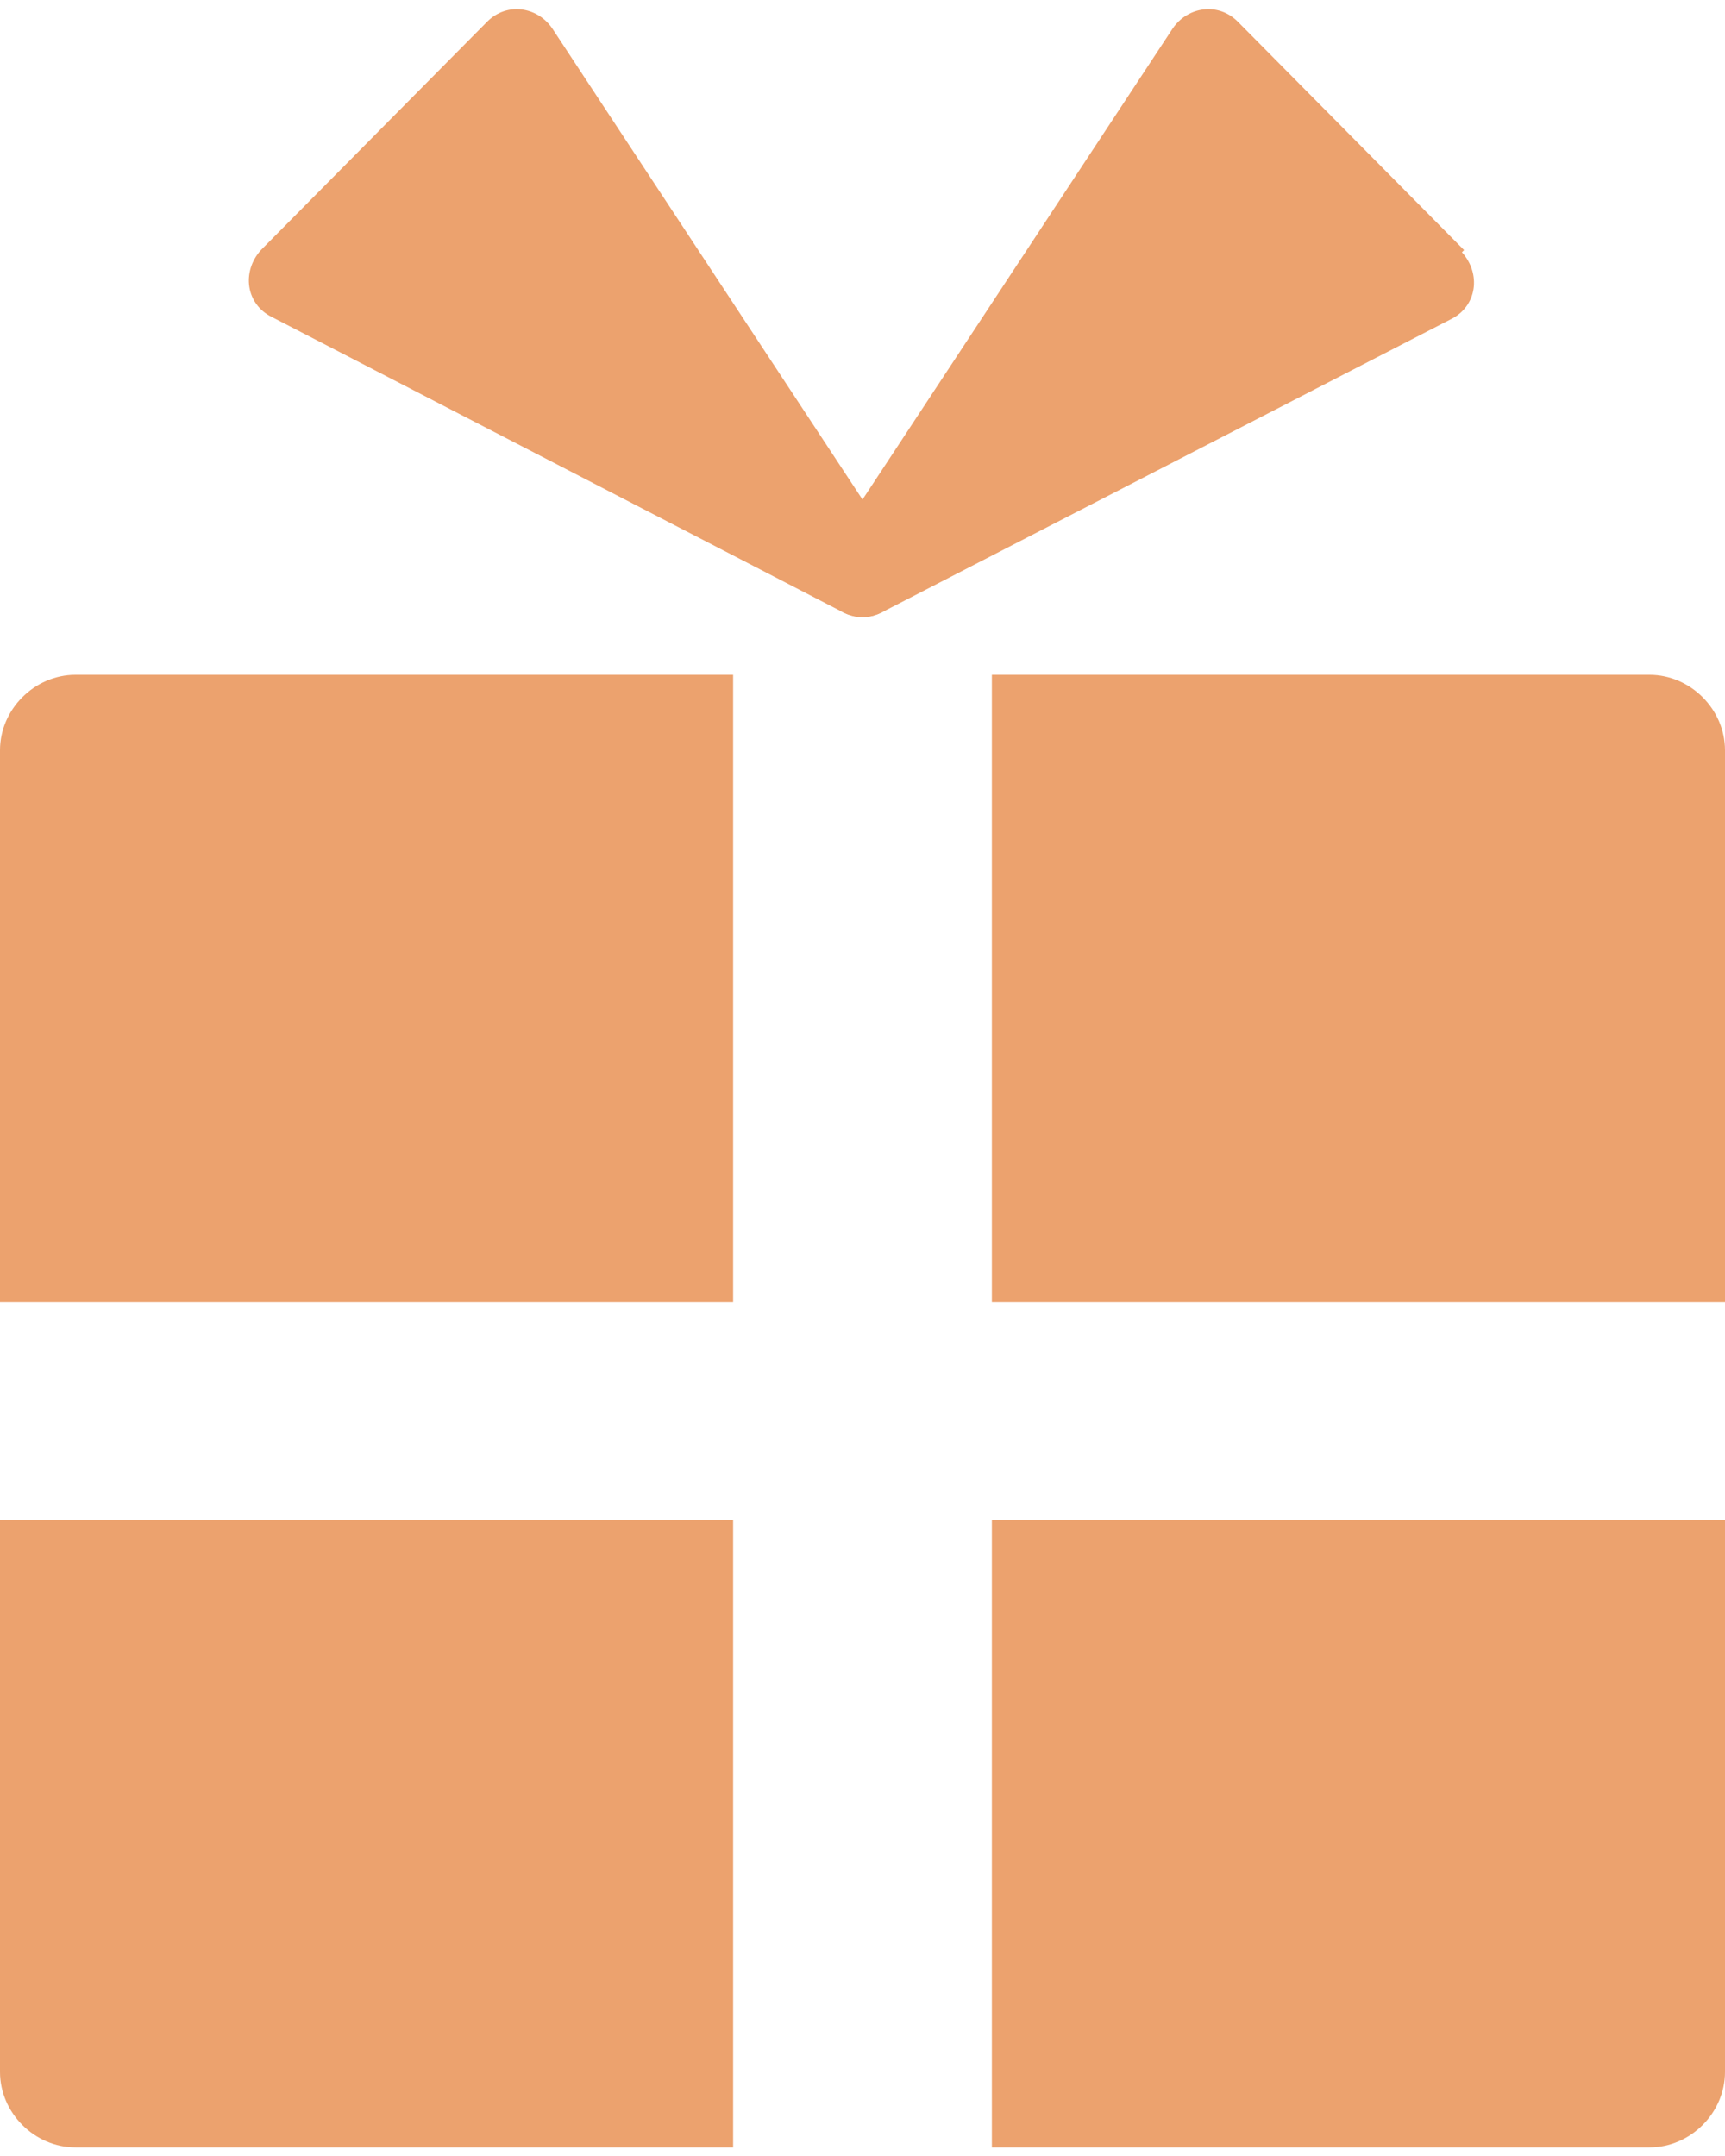 <?xml version="1.0" encoding="UTF-8"?>
<svg id="_レイヤー_1" xmlns="http://www.w3.org/2000/svg" version="1.1" viewBox="0 0 80 100">
  <!-- Generator: Adobe Illustrator 29.0.0, SVG Export Plug-In . SVG Version: 2.1.0 Build 186)  -->
  <defs>
    <style>
      .st0 {
        fill: #eca26e;
      }
    </style>
  </defs>
  <g>
    <path class="st0" d="M0,34.8v25.6h34v-29.1H3.5c-1.9,0-3.5,1.6-3.5,3.5Z"/>
    <path class="st0" d="M76.5,31.3h-30.5v29.1h34v-25.6c0-1.9-1.6-3.5-3.5-3.5Z"/>
    <path class="st0" d="M0,96.1c0,1.9,1.6,3.5,3.5,3.5h30.5v-29.1H0v25.6Z"/>
    <path class="st0" d="M46,99.6h30.5c1.9,0,3.5-1.6,3.5-3.5v-25.6h-34v29.1Z"/>
  </g>
  <g>
    <path class="st0" d="M67.9,11.6L57.4,1c-.9-.9-2.3-.7-3,.3l-16,24.3c-1.1,1.7.7,3.7,2.5,2.8l26.4-13.6c1.2-.6,1.4-2.1.5-3.1Z"/>
    <path class="st0" d="M12.1,11.6L22.6,1c.9-.9,2.3-.7,3,.3l16,24.3c1.1,1.7-.7,3.7-2.5,2.8L12.6,14.7c-1.2-.6-1.4-2.1-.5-3.1Z"/>
  </g>
</svg>